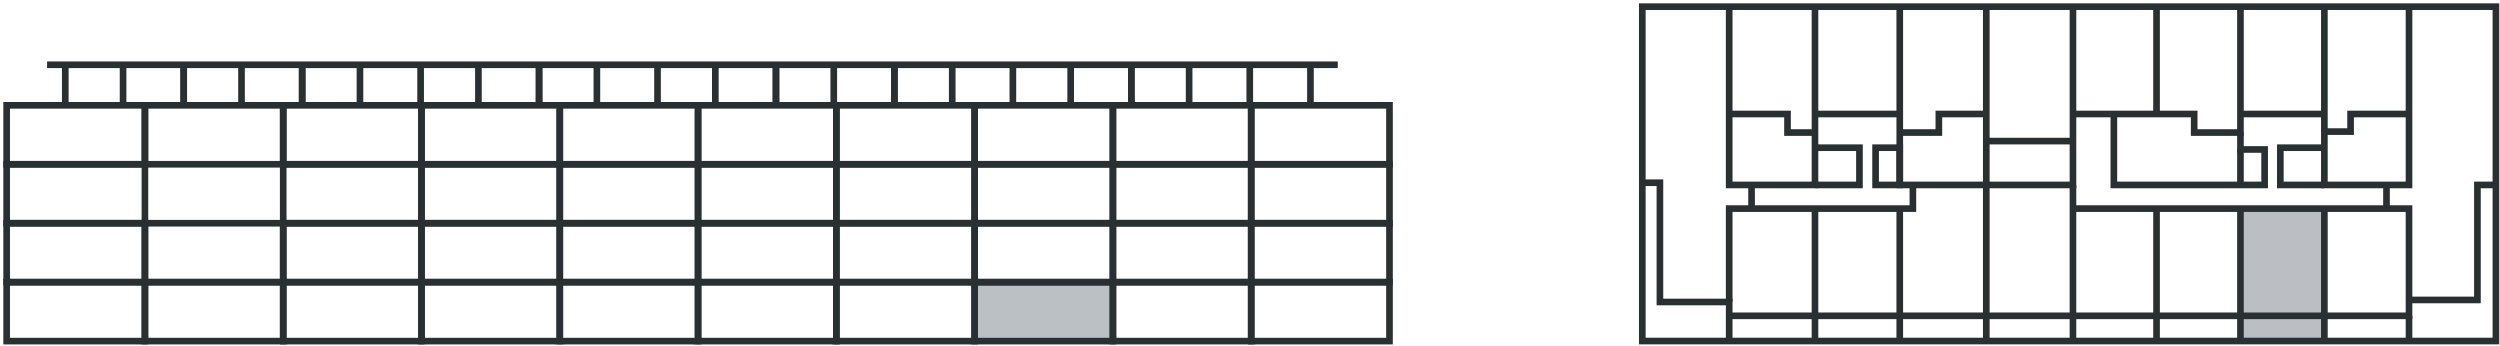<?xml version="1.0" encoding="UTF-8"?>
<svg width="376px" height="52px" viewBox="0 0 376 52" version="1.1" xmlns="http://www.w3.org/2000/svg" xmlns:xlink="http://www.w3.org/1999/xlink">
    <title>B007</title>
    <g id="Page-1" stroke="none" stroke-width="1" fill="none" fill-rule="evenodd">
        <g id="B007" transform="translate(1, 1)">
            <g id="Group-11" transform="translate(246, 0)">
                <polygon id="Fill-74" fill="#BBBFC4" points="89.722 50.292 102.625 50.292 102.625 30.374 89.722 30.374"></polygon>
                <polygon id="Stroke-76" stroke="#2A2F32" points="1.56319402e-13 50.292 128.386 50.292 128.386 -3.16191517e-13 1.56319402e-13 -3.16191517e-13"></polygon>
                <line x1="51.737" y1="0.001" x2="51.737" y2="50.292" id="Stroke-78" stroke="#2A2F32"></line>
                <polyline id="Stroke-79" stroke="#2A2F32" points="9.14893618e-05 26.483 2.652 26.483 2.652 44.419 13.071 44.419 13.071 50.292"></polyline>
                <polyline id="Stroke-81" stroke="#2A2F32" points="13.071 44.419 13.071 30.373 40.697 30.373 40.697 26.814"></polyline>
                <line x1="25.974" y1="50.292" x2="25.974" y2="30.374" id="Stroke-82" stroke="#2A2F32"></line>
                <line x1="38.725" y1="30.373" x2="38.725" y2="50.292" id="Stroke-83" stroke="#2A2F32"></line>
                <polyline id="Stroke-84" stroke="#2A2F32" points="13.071 0.001 13.071 26.814 25.974 26.814 25.974 0.001"></polyline>
                <line x1="16.435" y1="30.373" x2="16.435" y2="26.814" id="Stroke-85" stroke="#2A2F32"></line>
                <polyline id="Stroke-86" stroke="#2A2F32" points="38.725 0.001 38.725 26.814 64.775 26.814 64.775 0.001"></polyline>
                <line x1="64.774" y1="26.814" x2="64.774" y2="50.292" id="Stroke-87" stroke="#2A2F32"></line>
                <polyline id="Stroke-88" stroke="#2A2F32" points="64.774 30.373 115.315 30.373 115.315 46.5 13.071 46.5"></polyline>
                <line x1="77.344" y1="30.373" x2="77.344" y2="50.292" id="Stroke-89" stroke="#2A2F32"></line>
                <line x1="89.964" y1="30.373" x2="89.964" y2="50.292" id="Stroke-90" stroke="#2A2F32"></line>
                <line x1="102.584" y1="30.373" x2="102.584" y2="50.292" id="Stroke-91" stroke="#2A2F32"></line>
                <line x1="115.315" y1="46.5" x2="115.315" y2="50.293" id="Stroke-92" stroke="#2A2F32"></line>
                <polyline id="Stroke-93" stroke="#2A2F32" points="115.315 44.113 125.605 44.113 125.605 26.814 128.386 26.814"></polyline>
                <polyline id="Stroke-94" stroke="#2A2F32" points="115.315 0.001 115.315 26.814 102.584 26.814 102.584 18.792 106.529 18.792 106.529 16.145 115.315 16.145"></polyline>
                <line x1="111.929" y1="30.373" x2="111.929" y2="26.814" id="Stroke-95" stroke="#2A2F32"></line>
                <polyline id="Stroke-96" stroke="#2A2F32" points="13.071 16.144 21.842 16.144 21.842 18.935 25.974 18.935"></polyline>
                <polyline id="Stroke-97" stroke="#2A2F32" points="64.774 16.144 83.005 16.144 83.005 18.935 89.964 18.935 89.964 0"></polyline>
                <polyline id="Stroke-98" stroke="#2A2F32" points="51.627 16.144 44.604 16.144 44.604 18.935 38.725 18.935"></polyline>
                <line x1="51.627" y1="20.221" x2="64.774" y2="20.221" id="Stroke-99" stroke="#2A2F32"></line>
                <line x1="77.344" y1="0.001" x2="77.344" y2="16.145" id="Stroke-100" stroke="#2A2F32"></line>
                <polyline id="Stroke-101" stroke="#2A2F32" points="89.964 18.935 89.964 21.479 93.601 21.479 93.601 26.814 70.924 26.814 70.924 16.144"></polyline>
                <polyline id="Stroke-102" stroke="#2A2F32" points="102.584 21.215 95.962 21.215 95.962 26.814 102.584 26.814"></polyline>
                <line x1="102.584" y1="0.001" x2="102.584" y2="18.792" id="Stroke-103" stroke="#2A2F32"></line>
                <line x1="25.974" y1="16.144" x2="38.725" y2="16.144" id="Stroke-104" stroke="#2A2F32"></line>
                <line x1="89.964" y1="16.144" x2="102.716" y2="16.144" id="Stroke-105" stroke="#2A2F32"></line>
                <line x1="89.964" y1="21.479" x2="89.964" y2="26.814" id="Stroke-106" stroke="#2A2F32"></line>
                <polyline id="Stroke-107" stroke="#2A2F32" points="26.039 26.814 32.661 26.814 32.661 21.215 26.039 21.215"></polyline>
                <polygon id="Stroke-108" stroke="#2A2F32" points="35.089 26.814 38.726 26.814 38.726 21.215 35.089 21.215"></polygon>
            </g>
            <g id="Group-3-Copy-7" transform="translate(0, 8)">
                <polygon id="Fill-1" fill="#BBC0C5" points="145.181 42.305 165.98 42.305 165.98 33.439 145.181 33.439"></polygon>
                <polygon id="Stroke-2" stroke="#2A2F32" points="7.10542736e-13 15.705 20.797 15.705 20.797 6.841 7.10542736e-13 6.841"></polygon>
                <polygon id="Stroke-4" stroke="#2A2F32" points="7.10542736e-13 24.573 20.797 24.573 20.797 15.707 7.10542736e-13 15.707"></polygon>
                <polygon id="Stroke-5" stroke="#2A2F32" points="7.10542736e-13 33.437 20.797 33.437 20.797 24.573 7.10542736e-13 24.573"></polygon>
                <polygon id="Stroke-6" stroke="#2A2F32" points="7.10542736e-13 42.305 20.797 42.305 20.797 33.439 7.10542736e-13 33.439"></polygon>
                <line x1="6.08" y1="0.741" x2="200.2" y2="0.741" id="Stroke-7" stroke="#2A2F32"></line>
                <line x1="8.817" y1="0.741" x2="8.817" y2="6.838" id="Stroke-8" stroke="#2A2F32"></line>
                <line x1="17.51" y1="0.741" x2="17.51" y2="6.838" id="Stroke-9" stroke="#2A2F32"></line>
                <line x1="26.631" y1="0.741" x2="26.631" y2="6.838" id="Stroke-10" stroke="#2A2F32"></line>
                <line x1="26.631" y1="0.741" x2="26.631" y2="6.838" id="Stroke-11" stroke="#2A2F32"></line>
                <line x1="35.324" y1="0.741" x2="35.324" y2="6.838" id="Stroke-12" stroke="#2A2F32"></line>
                <line x1="44.446" y1="0.741" x2="44.446" y2="6.838" id="Stroke-13" stroke="#2A2F32"></line>
                <line x1="44.446" y1="0.741" x2="44.446" y2="6.838" id="Stroke-14" stroke="#2A2F32"></line>
                <line x1="53.139" y1="0.741" x2="53.139" y2="6.838" id="Stroke-15" stroke="#2A2F32"></line>
                <line x1="62.261" y1="0.741" x2="62.261" y2="6.838" id="Stroke-16" stroke="#2A2F32"></line>
                <line x1="70.954" y1="0.741" x2="70.954" y2="6.838" id="Stroke-17" stroke="#2A2F32"></line>
                <line x1="80.075" y1="0.741" x2="80.075" y2="6.838" id="Stroke-18" stroke="#2A2F32"></line>
                <line x1="80.075" y1="0.741" x2="80.075" y2="6.838" id="Stroke-19" stroke="#2A2F32"></line>
                <line x1="88.77" y1="0.741" x2="88.77" y2="6.838" id="Stroke-20" stroke="#2A2F32"></line>
                <line x1="97.891" y1="0.741" x2="97.891" y2="6.838" id="Stroke-21" stroke="#2A2F32"></line>
                <line x1="106.584" y1="0.741" x2="106.584" y2="6.838" id="Stroke-22" stroke="#2A2F32"></line>
                <line x1="115.706" y1="0.741" x2="115.706" y2="6.838" id="Stroke-23" stroke="#2A2F32"></line>
                <line x1="115.706" y1="0.741" x2="115.706" y2="6.838" id="Stroke-24" stroke="#2A2F32"></line>
                <line x1="124.399" y1="0.741" x2="124.399" y2="6.838" id="Stroke-25" stroke="#2A2F32"></line>
                <line x1="133.521" y1="0.741" x2="133.521" y2="6.838" id="Stroke-26" stroke="#2A2F32"></line>
                <line x1="133.521" y1="0.741" x2="133.521" y2="6.838" id="Stroke-27" stroke="#2A2F32"></line>
                <line x1="142.214" y1="0.741" x2="142.214" y2="6.838" id="Stroke-28" stroke="#2A2F32"></line>
                <line x1="151.335" y1="0.741" x2="151.335" y2="6.838" id="Stroke-29" stroke="#2A2F32"></line>
                <line x1="160.03" y1="0.741" x2="160.03" y2="6.838" id="Stroke-30" stroke="#2A2F32"></line>
                <line x1="169.151" y1="0.741" x2="169.151" y2="6.838" id="Stroke-31" stroke="#2A2F32"></line>
                <line x1="169.151" y1="0.741" x2="169.151" y2="6.838" id="Stroke-32" stroke="#2A2F32"></line>
                <line x1="177.844" y1="0.741" x2="177.844" y2="6.838" id="Stroke-33" stroke="#2A2F32"></line>
                <line x1="186.966" y1="0.741" x2="186.966" y2="6.838" id="Stroke-34" stroke="#2A2F32"></line>
                <line x1="196.091" y1="0.741" x2="196.091" y2="6.838" id="Stroke-35" stroke="#2A2F32"></line>
                <polygon id="Stroke-37" stroke="#2A2F32" points="20.797 15.705 41.595 15.705 41.595 6.841 20.797 6.841"></polygon>
                <polygon id="Stroke-38" stroke="#2A2F32" points="20.797 33.437 41.595 33.437 41.595 24.573 20.797 24.573"></polygon>
                <polygon id="Stroke-39" stroke="#2A2F32" points="20.797 42.305 41.595 42.305 41.595 33.439 20.797 33.439"></polygon>
                <polygon id="Stroke-41" stroke="#2A2F32" points="41.595 15.705 62.392 15.705 62.392 6.841 41.595 6.841"></polygon>
                <polygon id="Stroke-42" stroke="#2A2F32" points="41.595 24.573 62.392 24.573 62.392 15.707 41.595 15.707"></polygon>
                <polygon id="Stroke-43" stroke="#2A2F32" points="41.595 33.437 62.392 33.437 62.392 24.573 41.595 24.573"></polygon>
                <polygon id="Stroke-44" stroke="#2A2F32" points="41.595 42.305 62.392 42.305 62.392 33.439 41.595 33.439"></polygon>
                <polygon id="Stroke-46" stroke="#2A2F32" points="62.393 15.705 83.192 15.705 83.192 6.841 62.393 6.841"></polygon>
                <polygon id="Stroke-47" stroke="#2A2F32" points="62.393 24.573 83.192 24.573 83.192 15.707 62.393 15.707"></polygon>
                <polygon id="Stroke-48" stroke="#2A2F32" points="62.393 33.437 83.192 33.437 83.192 24.573 62.393 24.573"></polygon>
                <polygon id="Stroke-49" stroke="#2A2F32" points="62.393 42.305 83.192 42.305 83.192 33.439 62.393 33.439"></polygon>
                <polygon id="Stroke-51" stroke="#2A2F32" points="83.192 15.705 103.988 15.705 103.988 6.841 83.192 6.841"></polygon>
                <polygon id="Stroke-52" stroke="#2A2F32" points="83.192 24.573 103.988 24.573 103.988 15.707 83.192 15.707"></polygon>
                <polygon id="Stroke-53" stroke="#2A2F32" points="83.192 33.437 103.988 33.437 103.988 24.573 83.192 24.573"></polygon>
                <polygon id="Stroke-54" stroke="#2A2F32" points="83.192 42.305 103.988 42.305 103.988 33.439 83.192 33.439"></polygon>
                <polygon id="Stroke-56" stroke="#2A2F32" points="103.988 15.705 124.787 15.705 124.787 6.841 103.988 6.841"></polygon>
                <polygon id="Stroke-57" stroke="#2A2F32" points="103.988 24.573 124.787 24.573 124.787 15.707 103.988 15.707"></polygon>
                <polygon id="Stroke-58" stroke="#2A2F32" points="103.988 33.437 124.787 33.437 124.787 24.573 103.988 24.573"></polygon>
                <polygon id="Stroke-59" stroke="#2A2F32" points="103.988 42.305 124.787 42.305 124.787 33.439 103.988 33.439"></polygon>
                <polygon id="Stroke-61" stroke="#2A2F32" points="124.788 15.705 145.585 15.705 145.585 6.841 124.788 6.841"></polygon>
                <polygon id="Stroke-62" stroke="#2A2F32" points="124.788 24.573 145.585 24.573 145.585 15.707 124.788 15.707"></polygon>
                <polygon id="Stroke-63" stroke="#2A2F32" points="124.788 33.437 145.585 33.437 145.585 24.573 124.788 24.573"></polygon>
                <polygon id="Stroke-64" stroke="#2A2F32" points="124.788 42.305 145.585 42.305 145.585 33.439 124.788 33.439"></polygon>
                <polygon id="Stroke-66" stroke="#2A2F32" points="145.585 15.705 166.383 15.705 166.383 6.841 145.585 6.841"></polygon>
                <polygon id="Stroke-67" stroke="#2A2F32" points="145.585 24.573 166.383 24.573 166.383 15.707 145.585 15.707"></polygon>
                <polygon id="Stroke-68" stroke="#2A2F32" points="145.585 33.437 166.383 33.437 166.383 24.573 145.585 24.573"></polygon>
                <polygon id="Stroke-69" stroke="#2A2F32" points="145.585 42.305 166.383 42.305 166.383 33.439 145.585 33.439"></polygon>
                <polygon id="Stroke-71" stroke="#2A2F32" points="166.383 15.705 187.18 15.705 187.18 6.841 166.383 6.841"></polygon>
                <polygon id="Stroke-72" stroke="#2A2F32" points="166.383 24.573 187.18 24.573 187.18 15.707 166.383 15.707"></polygon>
                <polygon id="Stroke-73" stroke="#2A2F32" points="166.383 33.437 187.18 33.437 187.18 24.573 166.383 24.573"></polygon>
                <polygon id="Stroke-74" stroke="#2A2F32" points="166.383 42.305 187.18 42.305 187.18 33.439 166.383 33.439"></polygon>
                <polygon id="Stroke-76" stroke="#2A2F32" points="187.181 15.705 207.98 15.705 207.98 6.841 187.181 6.841"></polygon>
                <polygon id="Stroke-77" stroke="#2A2F32" points="187.181 24.573 207.98 24.573 207.98 15.707 187.181 15.707"></polygon>
                <polygon id="Stroke-78" stroke="#2A2F32" points="187.181 33.437 207.98 33.437 207.98 24.573 187.181 24.573"></polygon>
                <polygon id="Stroke-79" stroke="#2A2F32" points="187.181 42.305 207.98 42.305 207.98 33.439 187.181 33.439"></polygon>
            </g>
        </g>
    </g>
</svg>